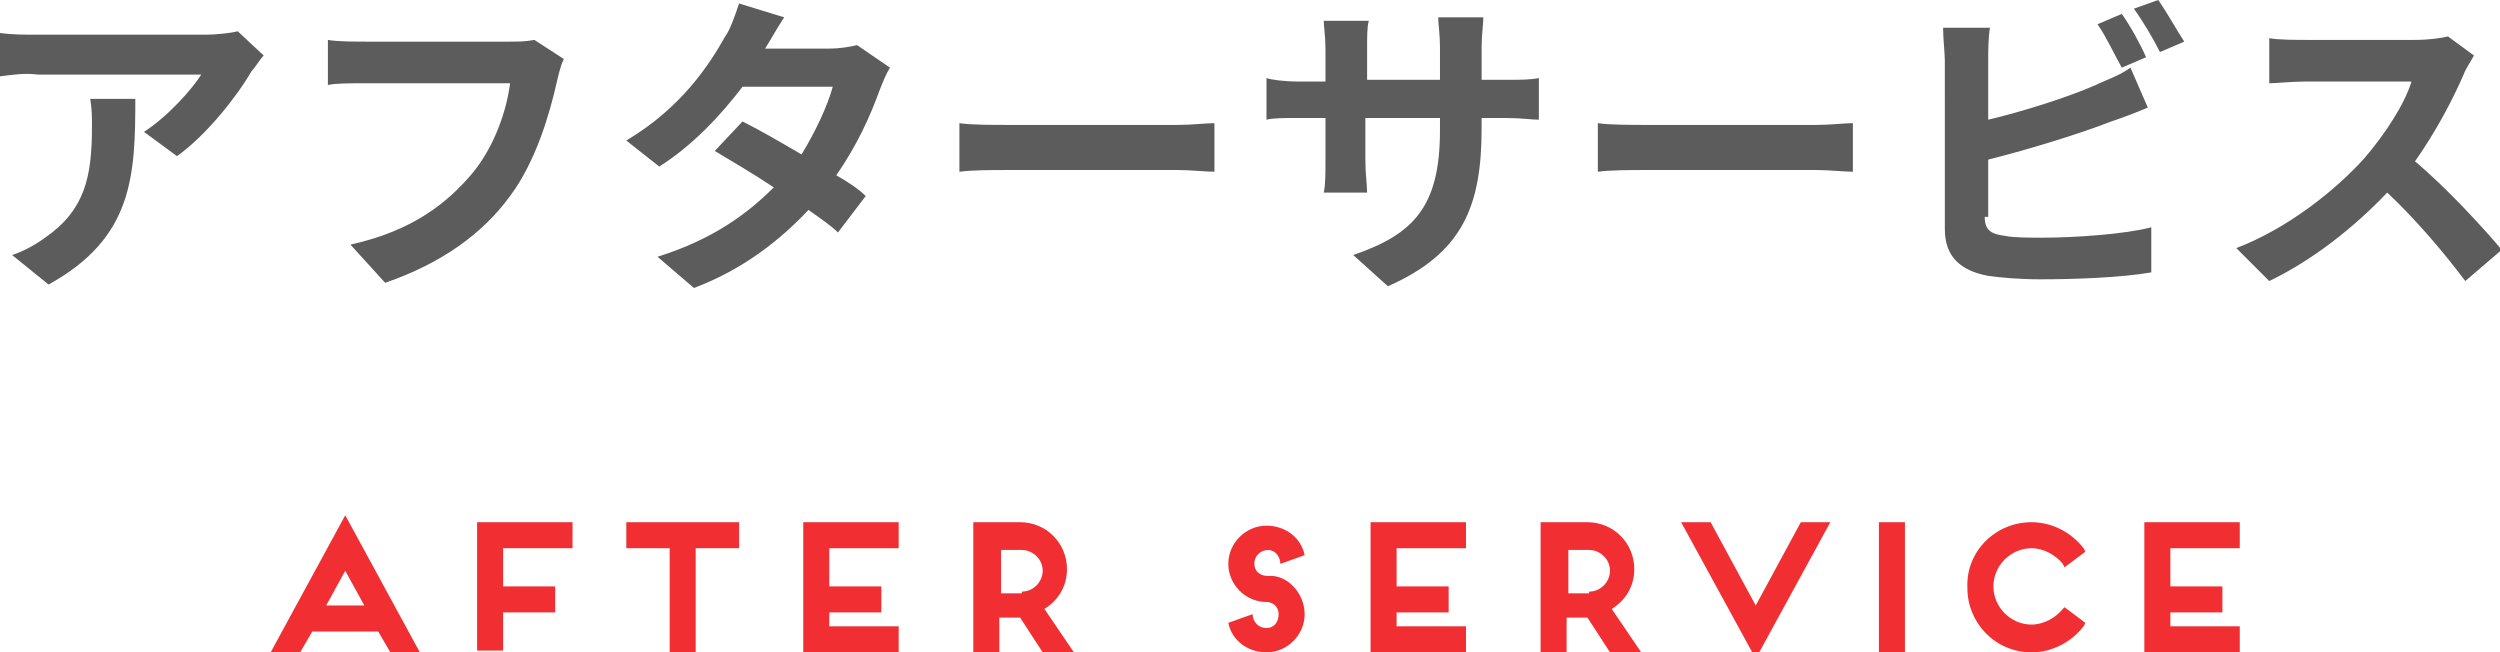 <!-- Generator: Adobe Illustrator 21.1.0, SVG Export Plug-In  -->
<svg version="1.1"
	 xmlns="http://www.w3.org/2000/svg" xmlns:xlink="http://www.w3.org/1999/xlink" xmlns:a="http://ns.adobe.com/AdobeSVGViewerExtensions/3.0/"
	 x="0px" y="0px" width="144.1px" height="37.6px" viewBox="0 0 144.1 37.6" style="enable-background:new 0 0 144.1 37.6;"
	 xml:space="preserve">
<style type="text/css">
	.st0{fill:#F12F33;}
	.st1{fill:#5C5C5C;}
</style>
<defs>
</defs>
<g>
	<path class="st0" d="M21.8,36.4H18l-0.7,1.2h-1.7l4.3-7.9l4.3,7.9h-1.7L21.8,36.4z M21,34.9l-1.1-2l-1.1,2H21z"/>
	<path class="st0" d="M27.5,30.1H33v1.5h-4v2.2h3v1.5h-3v2.2h-1.5V30.1z"/>
	<path class="st0" d="M36.1,30.1h6.5v1.5h-2.5v6h-1.5v-6h-2.5V30.1z"/>
	<path class="st0" d="M46.3,30.1h5.5v1.5h-4v2.2h3v1.5h-3v0.8h4v1.5h-5.5V30.1z"/>
	<path class="st0" d="M61.9,37.6h-1.8l-1.3-2h-1.2v2h-1.5v-7.5h2.7c1.5,0,2.7,1.2,2.7,2.7c0,1-0.5,1.8-1.3,2.3L61.9,37.6z
		 M58.9,34.1c0.7,0,1.2-0.6,1.2-1.2c0-0.7-0.6-1.2-1.2-1.2h-1.2v2.5H58.9z"/>
	<path class="st0" d="M75.2,35.4c0,1.2-1,2.2-2.2,2.2c-1.1,0-2-0.7-2.2-1.7l1.4-0.5c0,0.4,0.3,0.8,0.8,0.8c0.4,0,0.7-0.3,0.7-0.8
		c0-0.4-0.3-0.7-0.7-0.7c-1.2,0-2.2-1-2.2-2.2s1-2.2,2.2-2.2c1.1,0,2,0.7,2.2,1.7l-1.4,0.5c0-0.4-0.3-0.8-0.7-0.8
		c-0.4,0-0.8,0.3-0.8,0.8c0,0.4,0.3,0.7,0.8,0.7C74.2,33.1,75.2,34.2,75.2,35.4z"/>
	<path class="st0" d="M79,30.1h5.5v1.5h-4v2.2h3v1.5h-3v0.8h4v1.5H79V30.1z"/>
	<path class="st0" d="M94.6,37.6h-1.8l-1.3-2h-1.2v2h-1.5v-7.5h2.7c1.5,0,2.7,1.2,2.7,2.7c0,1-0.5,1.8-1.3,2.3L94.6,37.6z
		 M91.6,34.1c0.7,0,1.2-0.6,1.2-1.2c0-0.7-0.6-1.2-1.2-1.2h-1.2v2.5H91.6z"/>
	<path class="st0" d="M101.4,37.6H101l-4.1-7.5h1.7l2.6,4.8l2.6-4.8h1.7L101.4,37.6z"/>
	<path class="st0" d="M109.8,37.6h-1.5v-7.5h1.5V37.6z"/>
	<path class="st0" d="M117.1,30.1c1.2,0,2.3,0.6,3,1.5l0.1,0.2l-1.2,0.9l-0.1-0.2c-0.4-0.5-1.1-0.9-1.8-0.9c-1.2,0-2.2,1-2.2,2.2
		s1,2.2,2.2,2.2c0.7,0,1.4-0.4,1.8-0.9L119,35l1.2,0.9l-0.1,0.2c-0.7,0.9-1.8,1.5-3,1.5c-2.1,0-3.7-1.7-3.7-3.7
		C113.3,31.8,115,30.1,117.1,30.1z"/>
	<path class="st0" d="M123.6,30.1h5.5v1.5h-4v2.2h3v1.5h-3v0.8h4v1.5h-5.5V30.1z"/>
</g>
<path class="st1" d="M15.2,3.2c-0.2,0.2-0.5,0.7-0.7,0.9c-0.8,1.4-2.6,3.7-4.3,4.9L8.3,7.6c1.4-0.9,2.8-2.5,3.3-3.3H2.2
	C1.4,4.2,0.8,4.3,0,4.4V1.9C0.7,2,1.4,2,2.2,2h9.7c0.5,0,1.5-0.1,1.8-0.2L15.2,3.2z M7.8,5.6c0,4.5-0.1,8.1-5,10.8l-2.1-1.7
	c0.6-0.2,1.2-0.5,1.9-1c2.3-1.6,2.7-3.5,2.7-6.4c0-0.6,0-1-0.1-1.6H7.8z M32.5,3.4c-0.2,0.4-0.3,0.9-0.4,1.3
	c-0.4,1.8-1.2,4.6-2.7,6.6c-1.6,2.2-4,3.9-7.2,5l-2-2.2c3.6-0.8,5.6-2.4,7.1-4.2c1.2-1.5,1.9-3.5,2.1-5.1H21c-0.8,0-1.7,0-2.1,0.1
	V2.3c0.5,0.1,1.6,0.1,2.2,0.1h8.3c0.4,0,0.9,0,1.4-0.1L32.5,3.4z M51.3,3.9c-0.2,0.3-0.4,0.8-0.6,1.3c-0.5,1.4-1.3,3.2-2.5,4.9
	c0.7,0.4,1.3,0.8,1.7,1.2l-1.6,2.1c-0.4-0.4-1-0.8-1.7-1.3c-1.6,1.7-3.7,3.4-6.6,4.5l-2.1-1.8c3.2-1,5.2-2.5,6.7-4
	c-1.2-0.8-2.4-1.5-3.4-2.1L42.8,7c1,0.5,2.2,1.2,3.4,1.9C47,7.6,47.7,6.1,48,5h-5.2c-1.3,1.7-2.9,3.4-4.8,4.6l-1.9-1.5
	c3.2-1.9,4.8-4.4,5.7-6c0.3-0.4,0.6-1.3,0.8-1.9l2.6,0.8c-0.4,0.6-0.9,1.5-1.1,1.8l0,0h3.7c0.6,0,1.2-0.1,1.6-0.2L51.3,3.9z
	 M55.3,7.1c0.6,0.1,2,0.1,2.9,0.1h9.7c0.8,0,1.6-0.1,2.1-0.1v2.8c-0.4,0-1.4-0.1-2.1-0.1h-9.7c-1,0-2.2,0-2.9,0.1V7.1z M86.7,4.6
	c1,0,1.5,0,2-0.1v2.4c-0.4,0-1-0.1-2-0.1h-1.3v0.6c0,4.5-1.1,7.2-5.4,9.1L78,14.7c3.5-1.2,5-2.8,5-7.2V6.8h-4.3v2.4
	c0,0.8,0.1,1.5,0.1,1.9h-2.5c0.1-0.4,0.1-1.1,0.1-1.9V6.8h-1.5c-0.9,0-1.5,0-1.9,0.1V4.5c0.3,0.1,1,0.2,1.9,0.2h1.5V2.8
	c0-0.7-0.1-1.3-0.1-1.6h2.6c-0.1,0.3-0.1,0.9-0.1,1.6v1.8H83V2.7c0-0.7-0.1-1.3-0.1-1.7h2.6c0,0.4-0.1,1-0.1,1.7v1.9H86.7z
	 M92.1,7.1c0.6,0.1,2,0.1,2.9,0.1h9.7c0.8,0,1.6-0.1,2.1-0.1v2.8c-0.4,0-1.4-0.1-2.1-0.1H95c-1,0-2.2,0-2.9,0.1V7.1z M114.4,12.5
	c0,0.8,0.4,1,1.2,1.1c0.5,0.1,1.3,0.1,2.1,0.1c1.9,0,4.8-0.2,6.3-0.6v2.6c-1.7,0.3-4.4,0.4-6.4,0.4c-1.2,0-2.3-0.1-3-0.2
	c-1.6-0.3-2.5-1.1-2.5-2.7V3.5c0-0.4-0.1-1.3-0.1-1.9h2.7c-0.1,0.6-0.1,1.4-0.1,1.9v3.4c2.1-0.5,4.6-1.3,6.2-2c0.6-0.3,1.3-0.5,2-1
	l1,2.3c-0.7,0.3-1.5,0.6-2.1,0.8c-1.8,0.7-4.7,1.6-7.1,2.2V12.5z M122.3,3.9c-0.4-0.7-0.9-1.8-1.4-2.5l1.4-0.6
	c0.5,0.7,1.1,1.8,1.4,2.5L122.3,3.9z M124.4,0c0.5,0.7,1.1,1.8,1.5,2.4l-1.4,0.6c-0.4-0.8-1-1.8-1.5-2.5L124.4,0z M142.6,3.2
	c-0.1,0.2-0.5,0.8-0.6,1.1c-0.6,1.4-1.6,3.3-2.8,5c1.8,1.5,4,3.9,5,5.1l-2.1,1.8c-1.2-1.6-2.8-3.5-4.5-5.1c-1.9,2-4.3,3.9-6.8,5.1
	l-1.9-1.9c2.9-1.1,5.7-3.3,7.4-5.2c1.2-1.4,2.3-3.1,2.7-4.4h-6.1c-0.8,0-1.7,0.1-2.1,0.1V2.2c0.5,0.1,1.6,0.1,2.1,0.1h6.3
	c0.8,0,1.5-0.1,1.9-0.2L142.6,3.2z"/>
</svg>
